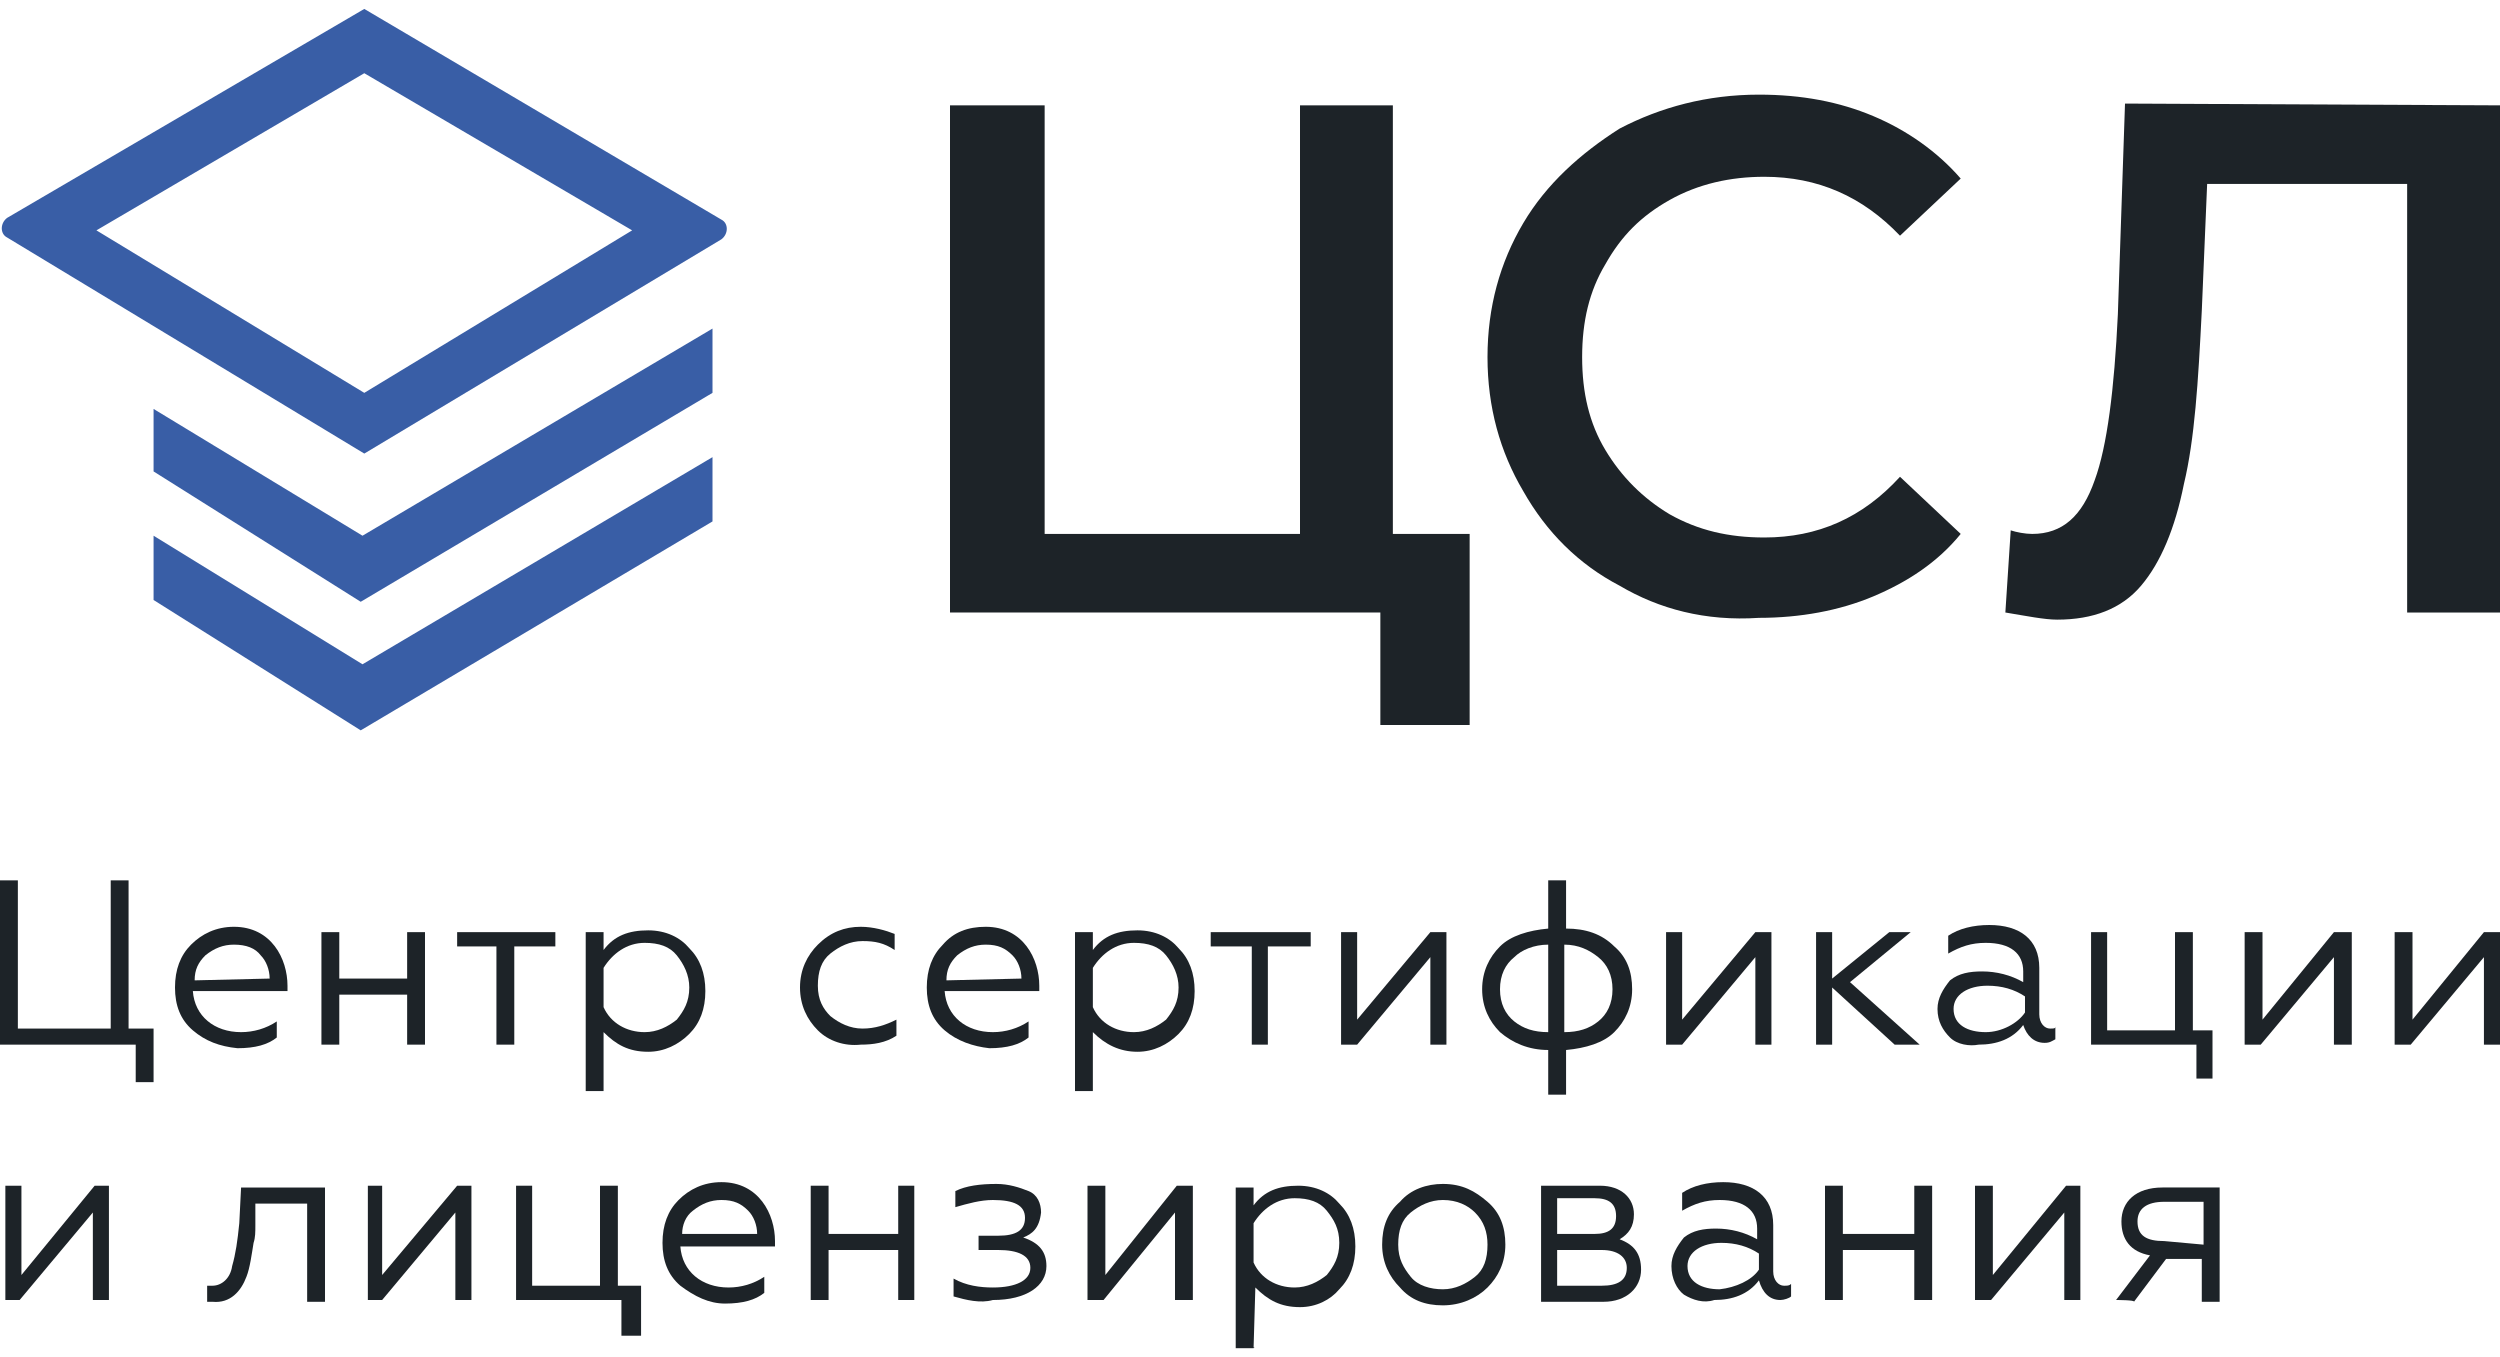 <?xml version="1.0" encoding="UTF-8"?> <!-- Generator: Adobe Illustrator 21.0.1, SVG Export Plug-In . SVG Version: 6.00 Build 0) --> <svg xmlns="http://www.w3.org/2000/svg" xmlns:xlink="http://www.w3.org/1999/xlink" id="Слой_1" x="0px" y="0px" viewBox="0 0 140 76" style="enable-background:new 0 0 140 76;" xml:space="preserve"> <style type="text/css"> .st0{fill:#1D2328;} .st1{fill:#395EA6;} </style> <polygon class="st0" points="82.3,29.9 82.3,40.6 77.3,40.6 77.3,34.3 53.2,34.3 53.2,5.9 58.5,5.9 58.5,29.9 72.8,29.9 72.8,5.9 78,5.9 78,29.9 "></polygon> <path class="st0" d="M90.7,32.8c-2.3-1.2-4.1-3-5.4-5.3c-1.3-2.2-2-4.7-2-7.5s0.7-5.3,2-7.5s3.2-3.9,5.4-5.3 c2.3-1.2,4.9-1.9,7.8-1.9c2.4,0,4.5,0.4,6.4,1.2c1.9,0.8,3.6,2,4.9,3.5l-3.4,3.2c-2.1-2.2-4.6-3.3-7.6-3.3c-1.9,0-3.7,0.4-5.3,1.3 s-2.7,2-3.6,3.6c-0.9,1.5-1.3,3.2-1.3,5.2s0.4,3.7,1.3,5.2s2.1,2.7,3.6,3.6c1.6,0.9,3.3,1.3,5.3,1.3c3,0,5.5-1.1,7.6-3.4l3.4,3.2 c-1.3,1.6-3,2.7-4.9,3.5c-1.9,0.8-4.1,1.2-6.4,1.2C95.5,34.8,92.9,34.1,90.7,32.8"></path> <path class="st0" d="M140,5.9v28.4h-5.2v-24h-11.2l-0.3,7.1c-0.2,4-0.4,7.2-1,9.7c-0.5,2.5-1.3,4.4-2.4,5.7 c-1.1,1.3-2.7,1.9-4.7,1.9c-0.7,0-1.7-0.2-2.9-0.4l0.3-4.6c0.3,0.1,0.8,0.2,1.2,0.2c1.7,0,2.8-1,3.5-3c0.7-1.9,1.1-5.1,1.3-9.3 l0.4-11.8L140,5.9L140,5.9z"></path> <polygon class="st0" points="0.3,72.8 0.3,66.4 1.2,66.4 1.2,71.4 5.3,66.4 6.1,66.4 6.1,72.8 5.2,72.8 5.2,67.9 1.1,72.8 "></polygon> <path class="st0" d="M11.6,72c0.1,0,0.2,0,0.3,0c0.5,0,1-0.4,1.1-1.1c0.2-0.7,0.3-1.4,0.4-2.4l0.1-2h4.7v6.4h-1v-5.5h-2.9v1.2 c0,0.4,0,0.7-0.1,1c-0.1,0.6-0.2,1.4-0.4,1.9c-0.3,0.8-0.9,1.5-1.9,1.4c-0.1,0-0.2,0-0.3,0L11.6,72C11.6,71.9,11.6,71.9,11.6,72z"></path> <polygon class="st0" points="20.6,72.8 20.6,66.4 21.4,66.4 21.4,71.4 25.6,66.4 26.4,66.4 26.4,72.8 25.5,72.8 25.5,67.9 21.4,72.8 "></polygon> <polygon class="st0" points="34.8,74.8 34.8,72.8 28.9,72.8 28.9,66.4 29.8,66.4 29.8,72 33.6,72 33.6,66.4 34.6,66.4 34.6,72 35.9,72 35.9,74.8 "></polygon> <path class="st0" d="M38.1,72c-0.7-0.6-1-1.4-1-2.4s0.3-1.8,0.9-2.4c0.6-0.6,1.4-1,2.4-1c2.1,0,3,1.8,3,3.3v0.3h-5.3 c0.1,1.4,1.2,2.3,2.7,2.3c0.7,0,1.4-0.2,2-0.6v0.9c-0.5,0.4-1.2,0.6-2.2,0.6C39.7,73,38.9,72.6,38.1,72 M42.4,69.1 c0-0.5-0.2-1-0.5-1.3c-0.4-0.4-0.8-0.6-1.5-0.6c-0.6,0-1.1,0.2-1.6,0.6c-0.4,0.3-0.6,0.8-0.6,1.3H42.4z"></path> <polygon class="st0" points="45.4,72.8 45.4,66.4 46.4,66.4 46.4,69.1 50.3,69.1 50.3,66.4 51.2,66.4 51.2,72.8 50.3,72.8 50.3,70 46.4,70 46.4,72.8 "></polygon> <path class="st0" d="M53.4,72.6v-1c0.7,0.4,1.5,0.5,2.2,0.5c1.3,0,2.1-0.4,2.1-1.1s-0.7-1-1.8-1h-1.1v-0.8h1.1c1,0,1.5-0.3,1.5-1 c0-0.7-0.6-1-1.8-1c-0.7,0-1.4,0.2-2.1,0.4v-0.9c0.6-0.3,1.4-0.4,2.3-0.4c0.7,0,1.3,0.2,1.8,0.4s0.7,0.7,0.7,1.2 c-0.1,0.9-0.5,1.2-1,1.4c0.9,0.3,1.3,0.8,1.3,1.6c0,1.1-1.1,1.9-3,1.9C54.9,73,54.1,72.8,53.4,72.6"></path> <polygon class="st0" points="60.9,72.8 60.9,66.4 61.9,66.4 61.9,71.4 65.9,66.4 66.8,66.4 66.8,72.8 65.8,72.8 65.8,67.9 61.8,72.8 "></polygon> <path class="st0" d="M70.2,75.5h-1v-9h1v1c0.6-0.8,1.4-1.1,2.5-1.1c1,0,1.8,0.4,2.3,1c0.6,0.6,0.9,1.4,0.9,2.4c0,1-0.3,1.8-0.9,2.4 c-0.5,0.6-1.3,1-2.2,1c-1.1,0-1.8-0.4-2.5-1.1L70.2,75.5C70.3,75.4,70.2,75.4,70.2,75.5z M70.2,70.7c0.4,0.9,1.3,1.4,2.3,1.4 c0.7,0,1.3-0.3,1.8-0.7c0.4-0.5,0.7-1,0.7-1.8s-0.3-1.3-0.7-1.8s-1-0.7-1.8-0.7c-1,0-1.8,0.6-2.3,1.4V70.7z"></path> <path class="st0" d="M80.8,66.3c1.1,0,1.8,0.4,2.5,1s1,1.4,1,2.4s-0.4,1.8-1,2.4c-0.6,0.6-1.5,1-2.5,1c-1,0-1.8-0.3-2.4-1 c-0.6-0.6-1-1.4-1-2.4s0.3-1.8,1-2.4C79,66.6,79.9,66.3,80.8,66.3 M82.6,67.9c-0.4-0.4-1-0.7-1.8-0.7c-0.7,0-1.3,0.3-1.8,0.7 s-0.7,1-0.7,1.8s0.3,1.3,0.7,1.8s1.1,0.7,1.8,0.7c0.7,0,1.3-0.3,1.8-0.7s0.7-1,0.7-1.8C83.3,69,83.1,68.4,82.6,67.9"></path> <path class="st0" d="M86.3,72.8v-6.4h3.3c1.2,0,1.9,0.7,1.9,1.6c0,0.7-0.3,1.1-0.8,1.4c0.8,0.3,1.2,0.8,1.2,1.7c0,1-0.8,1.8-2.1,1.8 H86.3z M87.2,69.1h2.1c0.8,0,1.2-0.3,1.2-1s-0.4-1-1.2-1h-2.1V69.1z M87.2,72h2.5c0.9,0,1.4-0.3,1.4-1c0-0.6-0.5-1-1.4-1h-2.5V72z"></path> <path class="st0" d="M94.3,72.5c-0.4-0.3-0.7-0.9-0.7-1.6c0-0.6,0.3-1.1,0.7-1.6c0.5-0.4,1.1-0.5,1.8-0.5c0.8,0,1.6,0.2,2.3,0.6 v-0.6c0-1-0.7-1.6-2.1-1.6c-0.8,0-1.4,0.2-2.1,0.6v-1c0.6-0.4,1.4-0.6,2.3-0.6c1.7,0,2.8,0.8,2.8,2.4v2.6c0,0.5,0.3,0.8,0.6,0.8 c0.2,0,0.3,0,0.4-0.1v0.7c-0.1,0.1-0.4,0.2-0.6,0.2c-0.6,0-1-0.4-1.2-1.1c-0.6,0.8-1.5,1.1-2.5,1.1C95.4,73,94.8,72.8,94.3,72.5 M98.5,71.1v-0.9c-0.6-0.4-1.3-0.6-2.1-0.6c-1.1,0-1.9,0.5-1.9,1.3c0,0.9,0.8,1.3,1.8,1.3C97.2,72.1,98.1,71.7,98.5,71.1"></path> <polygon class="st0" points="102.2,72.8 102.2,66.4 103.2,66.4 103.2,69.1 107.2,69.1 107.2,66.4 108.2,66.4 108.2,72.8 107.2,72.8 107.2,70 103.2,70 103.2,72.8 "></polygon> <polygon class="st0" points="110.6,72.8 110.6,66.4 111.6,66.4 111.6,71.4 115.7,66.4 116.5,66.4 116.5,72.8 115.6,72.8 115.6,67.9 111.5,72.8 "></polygon> <path class="st0" d="M118.5,72.8l1.9-2.5c-1.1-0.2-1.6-0.9-1.6-1.9c0-1.1,0.8-1.9,2.3-1.9h3.2v6.4h-1v-2.4h-2l-1.8,2.4 C119.6,72.8,118.5,72.8,118.5,72.8z M123.4,69.7v-2.4h-2.2c-1,0-1.5,0.4-1.5,1.1c0,0.8,0.5,1.1,1.5,1.1L123.4,69.7L123.4,69.7z"></path> <path class="st1" d="M20.4,4.1l15,8.8l-15,9.1l-15-9.1L20.4,4.1z M20.4,0.5l-20,11.7c-0.4,0.3-0.4,0.9,0,1.1l20,12.1l20-12 c0.4-0.3,0.4-0.9,0-1.1L20.4,0.5z"></path> <polygon class="st1" points="39.9,18.4 20.3,30 8.6,22.9 8.6,26.4 20.2,33.7 39.9,22 "></polygon> <polygon class="st1" points="39.9,25.6 20.3,37.2 8.6,30 8.6,33.6 20.2,40.9 39.9,29.2 "></polygon> <polygon class="st0" points="7.6,60.6 7.6,58.5 0,58.5 0,49.3 1,49.3 1,57.6 6.2,57.6 6.2,49.3 7.2,49.3 7.2,57.6 8.6,57.6 8.6,60.6 "></polygon> <path class="st0" d="M10.8,57.7c-0.7-0.6-1-1.4-1-2.4c0-1,0.3-1.8,0.9-2.4c0.6-0.6,1.4-1,2.4-1c2.1,0,3,1.8,3,3.3v0.3h-5.3 c0.1,1.4,1.2,2.3,2.7,2.3c0.7,0,1.4-0.2,2-0.6v0.9c-0.5,0.4-1.2,0.6-2.2,0.6C12.3,58.6,11.5,58.3,10.8,57.7 M15.1,54.8 c0-0.5-0.2-1-0.5-1.3c-0.3-0.4-0.8-0.6-1.5-0.6c-0.6,0-1.1,0.2-1.6,0.6c-0.4,0.4-0.6,0.8-0.6,1.4L15.1,54.8L15.1,54.8z"></path> <polygon class="st0" points="18,58.5 18,52.2 19,52.2 19,54.8 22.8,54.8 22.8,52.2 23.8,52.2 23.8,58.5 22.8,58.5 22.8,55.7 19,55.7 19,58.5 "></polygon> <polygon class="st0" points="27.8,58.5 27.8,53 25.6,53 25.6,52.2 31.1,52.2 31.1,53 28.8,53 28.8,58.5 "></polygon> <path class="st0" d="M33.8,61.1h-1v-8.9h1v1c0.6-0.8,1.4-1.1,2.5-1.1c1,0,1.8,0.4,2.3,1c0.6,0.6,0.9,1.4,0.9,2.4s-0.3,1.8-0.9,2.4 c-0.6,0.6-1.4,1-2.3,1c-1.1,0-1.8-0.4-2.5-1.1V61.1z M33.8,56.4c0.4,0.9,1.3,1.4,2.3,1.4c0.7,0,1.3-0.3,1.8-0.7 c0.4-0.5,0.7-1,0.7-1.8c0-0.7-0.3-1.3-0.7-1.8s-1-0.7-1.8-0.7c-1,0-1.8,0.6-2.3,1.4V56.4z"></path> <path class="st0" d="M45.8,57.7c-0.6-0.6-1-1.4-1-2.4c0-1,0.4-1.8,1-2.4c0.7-0.7,1.5-1,2.4-1c0.7,0,1.4,0.2,1.9,0.4v0.9 c-0.6-0.4-1.1-0.5-1.8-0.5c-0.7,0-1.3,0.3-1.8,0.7c-0.5,0.4-0.7,1-0.7,1.8s0.3,1.3,0.7,1.7c0.5,0.4,1.1,0.7,1.8,0.7 c0.7,0,1.3-0.2,1.9-0.5V58c-0.6,0.4-1.3,0.5-2,0.5C47.3,58.6,46.4,58.3,45.8,57.7"></path> <path class="st0" d="M52.9,57.7c-0.7-0.6-1-1.4-1-2.4c0-1,0.3-1.8,0.9-2.4c0.6-0.7,1.4-1,2.4-1c2.1,0,3,1.8,3,3.3v0.3h-5.3 c0.1,1.4,1.2,2.3,2.7,2.3c0.7,0,1.4-0.2,2-0.6v0.9c-0.5,0.4-1.2,0.6-2.2,0.6C54.5,58.6,53.6,58.3,52.9,57.7 M57.2,54.8 c0-0.5-0.2-1-0.5-1.3c-0.4-0.4-0.8-0.6-1.5-0.6c-0.6,0-1.1,0.2-1.6,0.6c-0.4,0.4-0.6,0.8-0.6,1.4L57.2,54.8L57.2,54.8z"></path> <path class="st0" d="M61.2,61.1h-1v-8.9h1v1c0.6-0.8,1.4-1.1,2.5-1.1c1,0,1.8,0.4,2.3,1c0.6,0.6,0.9,1.4,0.9,2.4s-0.3,1.8-0.9,2.4 c-0.6,0.6-1.4,1-2.3,1c-1,0-1.8-0.4-2.5-1.1V61.1z M61.2,56.4c0.4,0.9,1.3,1.4,2.3,1.4c0.7,0,1.3-0.3,1.8-0.7c0.4-0.5,0.7-1,0.7-1.8 c0-0.7-0.3-1.3-0.7-1.8s-1-0.7-1.8-0.7c-1,0-1.8,0.6-2.3,1.4V56.4z"></path> <polygon class="st0" points="70.1,58.5 70.1,53 67.8,53 67.8,52.2 73.4,52.2 73.4,53 71,53 71,58.5 "></polygon> <polygon class="st0" points="75.1,58.5 75.1,52.2 76,52.2 76,57.1 80.1,52.2 81,52.2 81,58.5 80.1,58.5 80.1,53.6 76,58.5 "></polygon> <path class="st0" d="M86.7,49.3h1V52c1.1,0,2,0.3,2.7,1c0.7,0.6,1,1.4,1,2.4s-0.4,1.8-1,2.4c-0.6,0.6-1.6,0.9-2.7,1v2.5h-1v-2.5 c-1.1,0-2-0.4-2.7-1c-0.6-0.6-1-1.4-1-2.4c0-1,0.4-1.8,1-2.4s1.6-0.9,2.7-1V49.3z M86.7,52.9c-0.8,0-1.5,0.3-1.9,0.7 C84.3,54,84,54.6,84,55.4c0,0.8,0.3,1.4,0.8,1.8c0.5,0.4,1.1,0.6,1.9,0.6V52.9z M87.6,57.8c0.8,0,1.4-0.2,1.9-0.6 c0.5-0.4,0.8-1,0.8-1.8c0-0.8-0.3-1.4-0.8-1.8c-0.5-0.4-1.1-0.7-1.9-0.7V57.8z"></path> <polygon class="st0" points="93.3,58.5 93.3,52.2 94.2,52.2 94.2,57.1 98.3,52.2 99.2,52.2 99.2,58.5 98.3,58.5 98.3,53.6 94.2,58.5 "></polygon> <polygon class="st0" points="102.6,52.2 102.6,54.8 105.8,52.2 107,52.2 103.6,55 107.5,58.5 106.1,58.5 102.6,55.3 102.6,58.5 101.7,58.5 101.7,52.2 "></polygon> <path class="st0" d="M109.2,58.1c-0.4-0.4-0.7-0.9-0.7-1.6c0-0.6,0.3-1.1,0.7-1.6c0.5-0.4,1.1-0.5,1.8-0.5c0.8,0,1.6,0.2,2.3,0.6 v-0.6c0-1-0.7-1.6-2.1-1.6c-0.8,0-1.4,0.2-2.1,0.6v-1c0.6-0.4,1.4-0.6,2.3-0.6c1.7,0,2.8,0.8,2.8,2.4v2.6c0,0.5,0.3,0.8,0.6,0.8 c0.2,0,0.3,0,0.3-0.1v0.7c-0.2,0.1-0.3,0.2-0.6,0.2c-0.6,0-1-0.4-1.2-1c-0.6,0.8-1.5,1.1-2.5,1.1C110.3,58.6,109.6,58.5,109.2,58.1 M113.4,56.7v-0.9c-0.6-0.4-1.3-0.6-2.1-0.6c-1.1,0-1.9,0.5-1.9,1.3c0,0.9,0.8,1.3,1.8,1.3C112.1,57.8,113,57.3,113.4,56.7"></path> <polygon class="st0" points="123,60.4 123,58.5 117.1,58.5 117.1,52.2 118,52.2 118,57.7 121.8,57.7 121.8,52.2 122.8,52.2 122.8,57.7 123.9,57.7 123.9,60.4 "></polygon> <polygon class="st0" points="125.7,58.5 125.7,52.2 126.7,52.2 126.7,57.1 130.7,52.2 131.7,52.2 131.7,58.5 130.7,58.5 130.7,53.6 126.6,58.5 "></polygon> <polygon class="st0" points="134.1,58.5 134.1,52.2 135.1,52.2 135.1,57.1 139.1,52.2 140,52.2 140,58.5 139.1,58.5 139.1,53.6 135,58.5 "></polygon> </svg> 